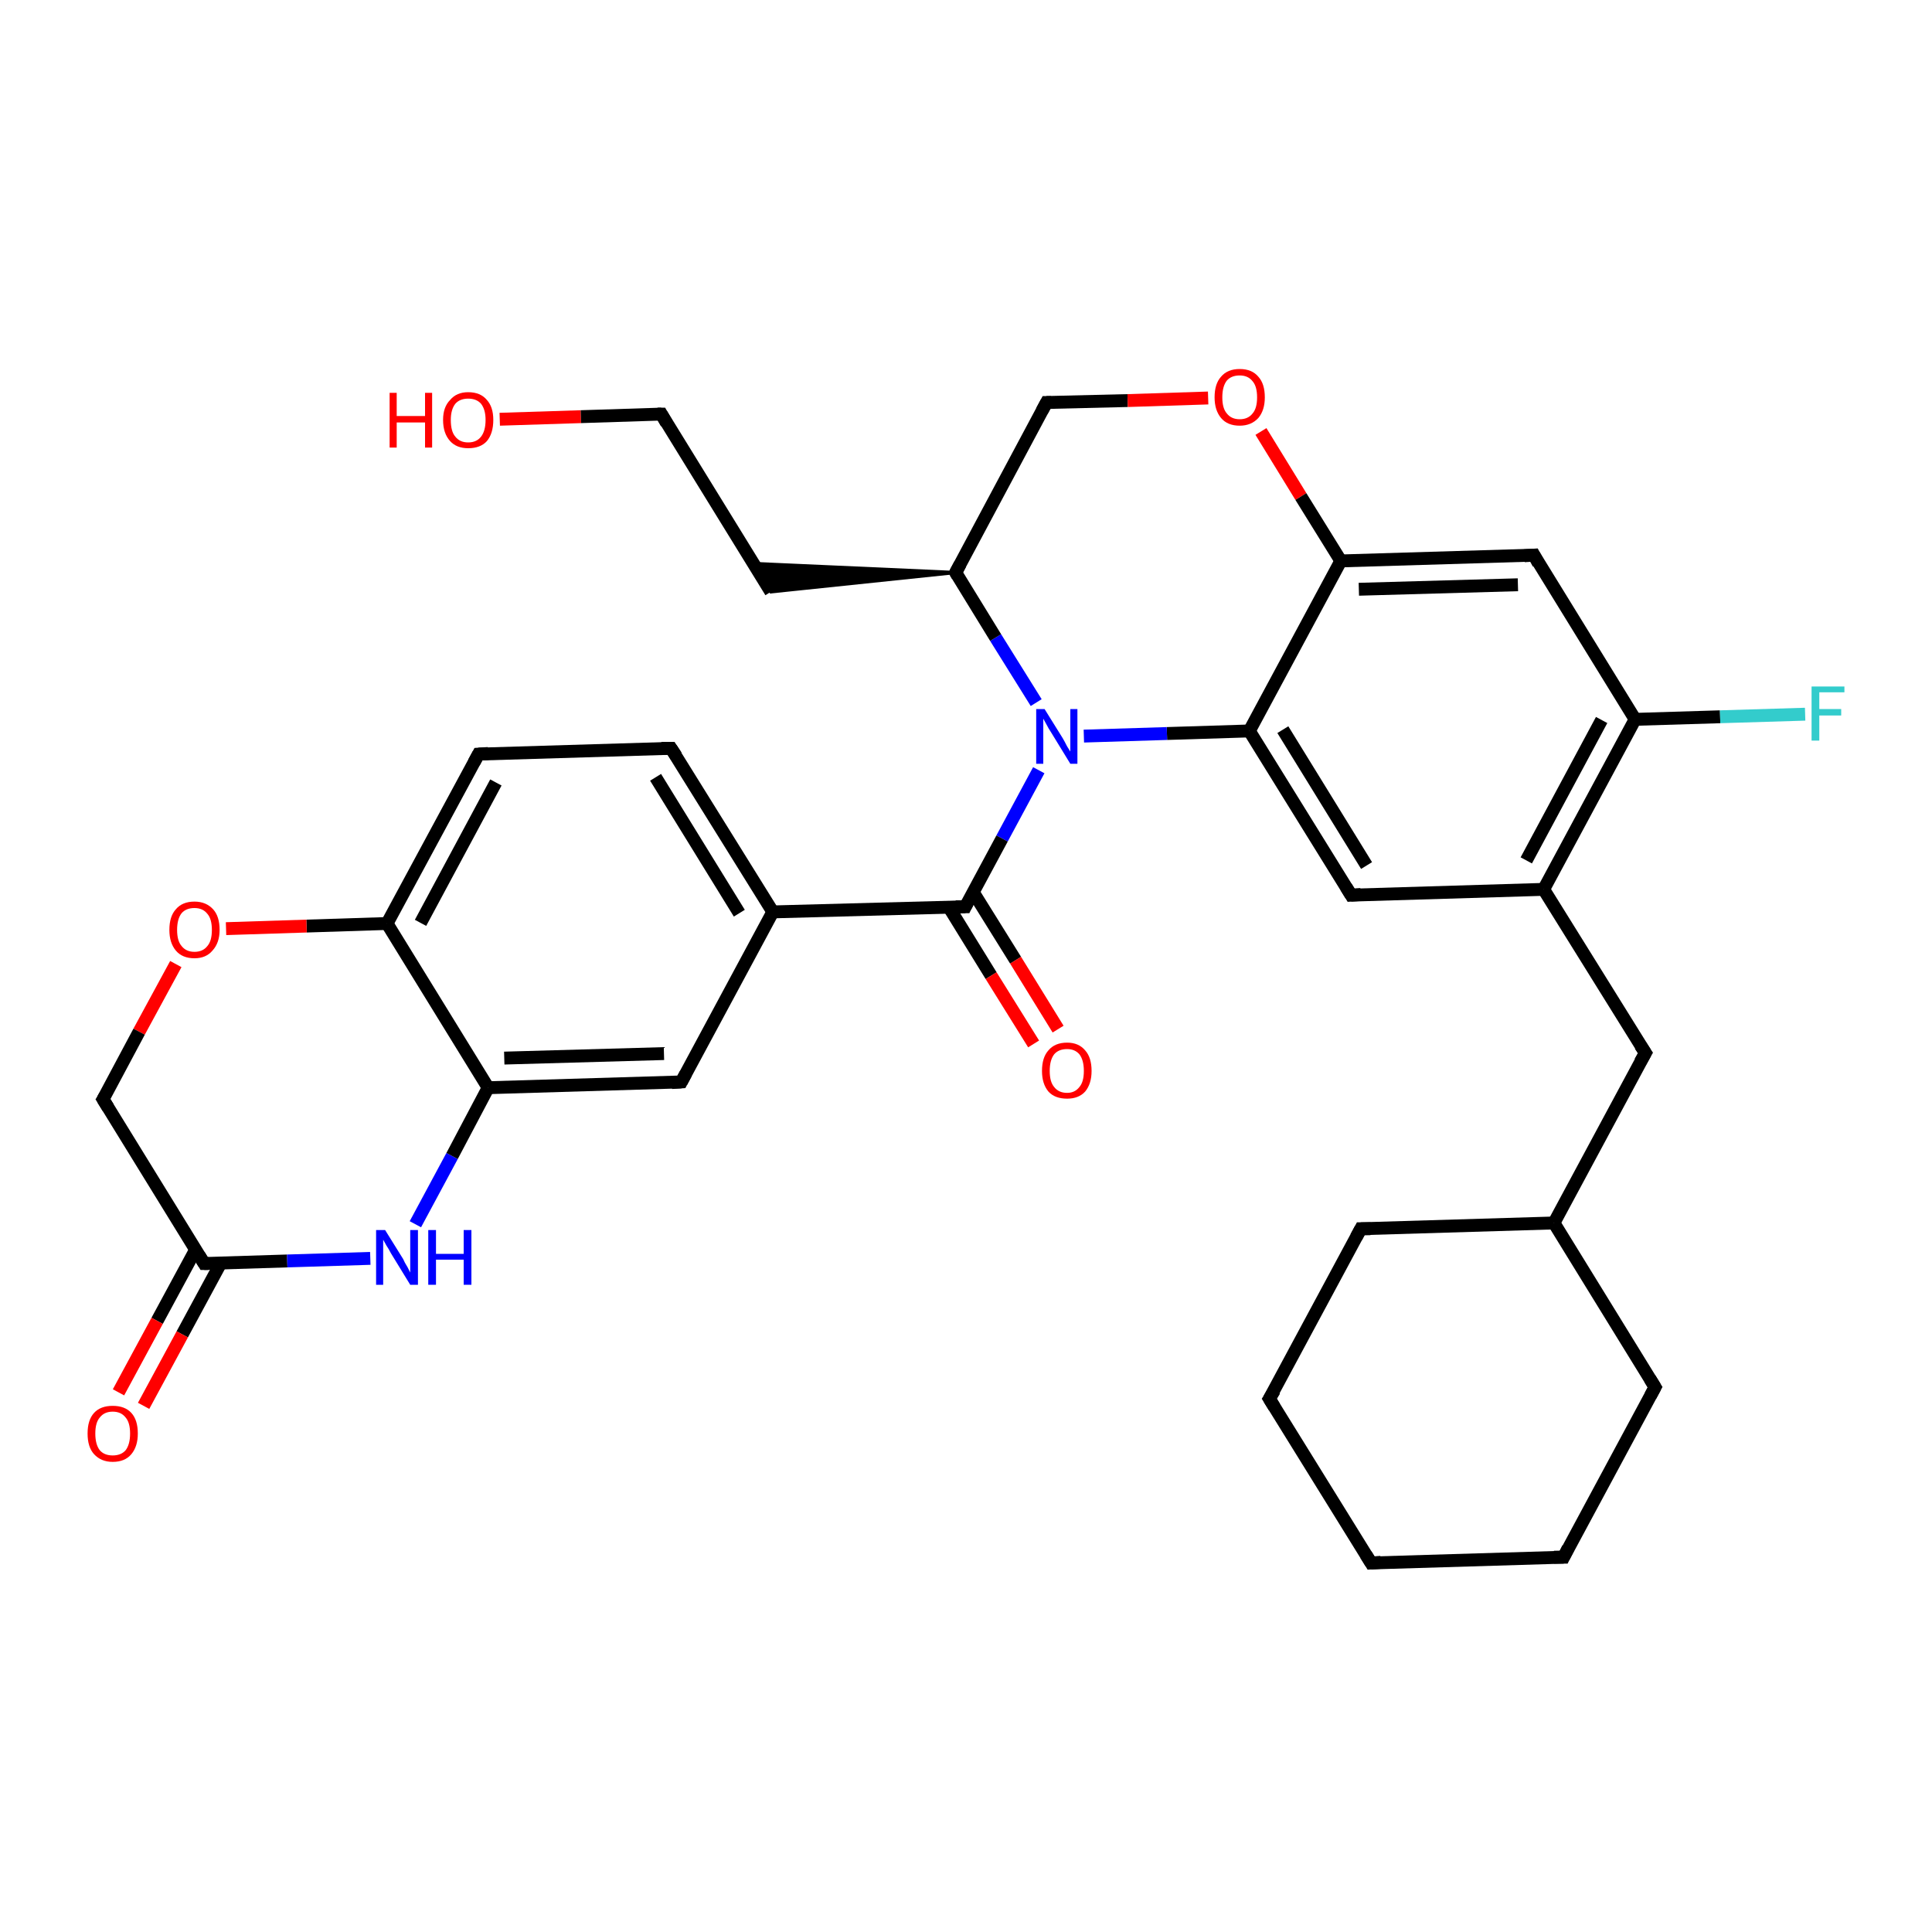 <?xml version='1.0' encoding='iso-8859-1'?>
<svg version='1.1' baseProfile='full'
              xmlns='http://www.w3.org/2000/svg'
                      xmlns:rdkit='http://www.rdkit.org/xml'
                      xmlns:xlink='http://www.w3.org/1999/xlink'
                  xml:space='preserve'
width='300px' height='300px' viewBox='0 0 300 300'>
<!-- END OF HEADER -->
<rect style='opacity:1.0;fill:#FFFFFF;stroke:none' width='300.0' height='300.0' x='0.0' y='0.0'> </rect>
<path class='bond-0 atom-0 atom-1' d='M 77.6,65.1 L 90.2,64.7' style='fill:none;fill-rule:evenodd;stroke:#FF0000;stroke-width:2.0px;stroke-linecap:butt;stroke-linejoin:miter;stroke-opacity:1' />
<path class='bond-0 atom-0 atom-1' d='M 90.2,64.7 L 102.7,64.3' style='fill:none;fill-rule:evenodd;stroke:#000000;stroke-width:2.0px;stroke-linecap:butt;stroke-linejoin:miter;stroke-opacity:1' />
<path class='bond-1 atom-1 atom-2' d='M 102.7,64.3 L 119.7,91.9' style='fill:none;fill-rule:evenodd;stroke:#000000;stroke-width:2.0px;stroke-linecap:butt;stroke-linejoin:miter;stroke-opacity:1' />
<path class='bond-2 atom-3 atom-2' d='M 148.4,88.9 L 119.7,91.9 L 117.0,87.5 Z' style='fill:#000000;fill-rule:evenodd;fill-opacity:1;stroke:#000000;stroke-width:0.5px;stroke-linecap:butt;stroke-linejoin:miter;stroke-opacity:1;' />
<path class='bond-3 atom-3 atom-4' d='M 148.4,88.9 L 162.5,62.5' style='fill:none;fill-rule:evenodd;stroke:#000000;stroke-width:2.0px;stroke-linecap:butt;stroke-linejoin:miter;stroke-opacity:1' />
<path class='bond-4 atom-4 atom-5' d='M 162.5,62.5 L 175.1,62.2' style='fill:none;fill-rule:evenodd;stroke:#000000;stroke-width:2.0px;stroke-linecap:butt;stroke-linejoin:miter;stroke-opacity:1' />
<path class='bond-4 atom-4 atom-5' d='M 175.1,62.2 L 187.6,61.8' style='fill:none;fill-rule:evenodd;stroke:#FF0000;stroke-width:2.0px;stroke-linecap:butt;stroke-linejoin:miter;stroke-opacity:1' />
<path class='bond-5 atom-5 atom-6' d='M 195.8,67.0 L 202.0,77.1' style='fill:none;fill-rule:evenodd;stroke:#FF0000;stroke-width:2.0px;stroke-linecap:butt;stroke-linejoin:miter;stroke-opacity:1' />
<path class='bond-5 atom-5 atom-6' d='M 202.0,77.1 L 208.2,87.1' style='fill:none;fill-rule:evenodd;stroke:#000000;stroke-width:2.0px;stroke-linecap:butt;stroke-linejoin:miter;stroke-opacity:1' />
<path class='bond-6 atom-6 atom-7' d='M 208.2,87.1 L 238.2,86.2' style='fill:none;fill-rule:evenodd;stroke:#000000;stroke-width:2.0px;stroke-linecap:butt;stroke-linejoin:miter;stroke-opacity:1' />
<path class='bond-6 atom-6 atom-7' d='M 211.0,91.5 L 235.7,90.8' style='fill:none;fill-rule:evenodd;stroke:#000000;stroke-width:2.0px;stroke-linecap:butt;stroke-linejoin:miter;stroke-opacity:1' />
<path class='bond-7 atom-7 atom-8' d='M 238.2,86.2 L 253.9,111.7' style='fill:none;fill-rule:evenodd;stroke:#000000;stroke-width:2.0px;stroke-linecap:butt;stroke-linejoin:miter;stroke-opacity:1' />
<path class='bond-8 atom-8 atom-9' d='M 253.9,111.7 L 267.1,111.3' style='fill:none;fill-rule:evenodd;stroke:#000000;stroke-width:2.0px;stroke-linecap:butt;stroke-linejoin:miter;stroke-opacity:1' />
<path class='bond-8 atom-8 atom-9' d='M 267.1,111.3 L 280.3,110.9' style='fill:none;fill-rule:evenodd;stroke:#33CCCC;stroke-width:2.0px;stroke-linecap:butt;stroke-linejoin:miter;stroke-opacity:1' />
<path class='bond-9 atom-8 atom-10' d='M 253.9,111.7 L 239.7,138.1' style='fill:none;fill-rule:evenodd;stroke:#000000;stroke-width:2.0px;stroke-linecap:butt;stroke-linejoin:miter;stroke-opacity:1' />
<path class='bond-9 atom-8 atom-10' d='M 248.7,111.8 L 237.0,133.6' style='fill:none;fill-rule:evenodd;stroke:#000000;stroke-width:2.0px;stroke-linecap:butt;stroke-linejoin:miter;stroke-opacity:1' />
<path class='bond-10 atom-10 atom-11' d='M 239.7,138.1 L 255.5,163.5' style='fill:none;fill-rule:evenodd;stroke:#000000;stroke-width:2.0px;stroke-linecap:butt;stroke-linejoin:miter;stroke-opacity:1' />
<path class='bond-11 atom-11 atom-12' d='M 255.5,163.5 L 241.3,189.9' style='fill:none;fill-rule:evenodd;stroke:#000000;stroke-width:2.0px;stroke-linecap:butt;stroke-linejoin:miter;stroke-opacity:1' />
<path class='bond-12 atom-12 atom-13' d='M 241.3,189.9 L 211.3,190.8' style='fill:none;fill-rule:evenodd;stroke:#000000;stroke-width:2.0px;stroke-linecap:butt;stroke-linejoin:miter;stroke-opacity:1' />
<path class='bond-13 atom-13 atom-14' d='M 211.3,190.8 L 197.1,217.2' style='fill:none;fill-rule:evenodd;stroke:#000000;stroke-width:2.0px;stroke-linecap:butt;stroke-linejoin:miter;stroke-opacity:1' />
<path class='bond-14 atom-14 atom-15' d='M 197.1,217.2 L 212.9,242.7' style='fill:none;fill-rule:evenodd;stroke:#000000;stroke-width:2.0px;stroke-linecap:butt;stroke-linejoin:miter;stroke-opacity:1' />
<path class='bond-15 atom-15 atom-16' d='M 212.9,242.7 L 242.8,241.8' style='fill:none;fill-rule:evenodd;stroke:#000000;stroke-width:2.0px;stroke-linecap:butt;stroke-linejoin:miter;stroke-opacity:1' />
<path class='bond-16 atom-16 atom-17' d='M 242.8,241.8 L 257.0,215.4' style='fill:none;fill-rule:evenodd;stroke:#000000;stroke-width:2.0px;stroke-linecap:butt;stroke-linejoin:miter;stroke-opacity:1' />
<path class='bond-17 atom-10 atom-18' d='M 239.7,138.1 L 209.8,139.0' style='fill:none;fill-rule:evenodd;stroke:#000000;stroke-width:2.0px;stroke-linecap:butt;stroke-linejoin:miter;stroke-opacity:1' />
<path class='bond-18 atom-18 atom-19' d='M 209.8,139.0 L 194.0,113.5' style='fill:none;fill-rule:evenodd;stroke:#000000;stroke-width:2.0px;stroke-linecap:butt;stroke-linejoin:miter;stroke-opacity:1' />
<path class='bond-18 atom-18 atom-19' d='M 212.2,134.4 L 199.2,113.3' style='fill:none;fill-rule:evenodd;stroke:#000000;stroke-width:2.0px;stroke-linecap:butt;stroke-linejoin:miter;stroke-opacity:1' />
<path class='bond-19 atom-19 atom-20' d='M 194.0,113.5 L 181.2,113.9' style='fill:none;fill-rule:evenodd;stroke:#000000;stroke-width:2.0px;stroke-linecap:butt;stroke-linejoin:miter;stroke-opacity:1' />
<path class='bond-19 atom-19 atom-20' d='M 181.2,113.9 L 168.3,114.3' style='fill:none;fill-rule:evenodd;stroke:#0000FF;stroke-width:2.0px;stroke-linecap:butt;stroke-linejoin:miter;stroke-opacity:1' />
<path class='bond-20 atom-20 atom-21' d='M 161.3,119.6 L 155.6,130.2' style='fill:none;fill-rule:evenodd;stroke:#0000FF;stroke-width:2.0px;stroke-linecap:butt;stroke-linejoin:miter;stroke-opacity:1' />
<path class='bond-20 atom-20 atom-21' d='M 155.6,130.2 L 149.9,140.8' style='fill:none;fill-rule:evenodd;stroke:#000000;stroke-width:2.0px;stroke-linecap:butt;stroke-linejoin:miter;stroke-opacity:1' />
<path class='bond-21 atom-21 atom-22' d='M 147.3,140.8 L 153.9,151.5' style='fill:none;fill-rule:evenodd;stroke:#000000;stroke-width:2.0px;stroke-linecap:butt;stroke-linejoin:miter;stroke-opacity:1' />
<path class='bond-21 atom-21 atom-22' d='M 153.9,151.5 L 160.5,162.1' style='fill:none;fill-rule:evenodd;stroke:#FF0000;stroke-width:2.0px;stroke-linecap:butt;stroke-linejoin:miter;stroke-opacity:1' />
<path class='bond-21 atom-21 atom-22' d='M 151.1,138.5 L 157.7,149.1' style='fill:none;fill-rule:evenodd;stroke:#000000;stroke-width:2.0px;stroke-linecap:butt;stroke-linejoin:miter;stroke-opacity:1' />
<path class='bond-21 atom-21 atom-22' d='M 157.7,149.1 L 164.3,159.8' style='fill:none;fill-rule:evenodd;stroke:#FF0000;stroke-width:2.0px;stroke-linecap:butt;stroke-linejoin:miter;stroke-opacity:1' />
<path class='bond-22 atom-21 atom-23' d='M 149.9,140.8 L 120.0,141.6' style='fill:none;fill-rule:evenodd;stroke:#000000;stroke-width:2.0px;stroke-linecap:butt;stroke-linejoin:miter;stroke-opacity:1' />
<path class='bond-23 atom-23 atom-24' d='M 120.0,141.6 L 104.2,116.2' style='fill:none;fill-rule:evenodd;stroke:#000000;stroke-width:2.0px;stroke-linecap:butt;stroke-linejoin:miter;stroke-opacity:1' />
<path class='bond-23 atom-23 atom-24' d='M 114.8,141.8 L 101.8,120.7' style='fill:none;fill-rule:evenodd;stroke:#000000;stroke-width:2.0px;stroke-linecap:butt;stroke-linejoin:miter;stroke-opacity:1' />
<path class='bond-24 atom-24 atom-25' d='M 104.2,116.2 L 74.3,117.1' style='fill:none;fill-rule:evenodd;stroke:#000000;stroke-width:2.0px;stroke-linecap:butt;stroke-linejoin:miter;stroke-opacity:1' />
<path class='bond-25 atom-25 atom-26' d='M 74.3,117.1 L 60.1,143.4' style='fill:none;fill-rule:evenodd;stroke:#000000;stroke-width:2.0px;stroke-linecap:butt;stroke-linejoin:miter;stroke-opacity:1' />
<path class='bond-25 atom-25 atom-26' d='M 77.0,121.5 L 65.3,143.3' style='fill:none;fill-rule:evenodd;stroke:#000000;stroke-width:2.0px;stroke-linecap:butt;stroke-linejoin:miter;stroke-opacity:1' />
<path class='bond-26 atom-26 atom-27' d='M 60.1,143.4 L 47.6,143.8' style='fill:none;fill-rule:evenodd;stroke:#000000;stroke-width:2.0px;stroke-linecap:butt;stroke-linejoin:miter;stroke-opacity:1' />
<path class='bond-26 atom-26 atom-27' d='M 47.6,143.8 L 35.1,144.2' style='fill:none;fill-rule:evenodd;stroke:#FF0000;stroke-width:2.0px;stroke-linecap:butt;stroke-linejoin:miter;stroke-opacity:1' />
<path class='bond-27 atom-27 atom-28' d='M 27.3,149.7 L 21.6,160.2' style='fill:none;fill-rule:evenodd;stroke:#FF0000;stroke-width:2.0px;stroke-linecap:butt;stroke-linejoin:miter;stroke-opacity:1' />
<path class='bond-27 atom-27 atom-28' d='M 21.6,160.2 L 16.0,170.7' style='fill:none;fill-rule:evenodd;stroke:#000000;stroke-width:2.0px;stroke-linecap:butt;stroke-linejoin:miter;stroke-opacity:1' />
<path class='bond-28 atom-28 atom-29' d='M 16.0,170.7 L 31.7,196.2' style='fill:none;fill-rule:evenodd;stroke:#000000;stroke-width:2.0px;stroke-linecap:butt;stroke-linejoin:miter;stroke-opacity:1' />
<path class='bond-29 atom-29 atom-30' d='M 30.4,194.0 L 24.4,205.1' style='fill:none;fill-rule:evenodd;stroke:#000000;stroke-width:2.0px;stroke-linecap:butt;stroke-linejoin:miter;stroke-opacity:1' />
<path class='bond-29 atom-29 atom-30' d='M 24.4,205.1 L 18.4,216.2' style='fill:none;fill-rule:evenodd;stroke:#FF0000;stroke-width:2.0px;stroke-linecap:butt;stroke-linejoin:miter;stroke-opacity:1' />
<path class='bond-29 atom-29 atom-30' d='M 34.3,196.1 L 28.3,207.2' style='fill:none;fill-rule:evenodd;stroke:#000000;stroke-width:2.0px;stroke-linecap:butt;stroke-linejoin:miter;stroke-opacity:1' />
<path class='bond-29 atom-29 atom-30' d='M 28.3,207.2 L 22.3,218.3' style='fill:none;fill-rule:evenodd;stroke:#FF0000;stroke-width:2.0px;stroke-linecap:butt;stroke-linejoin:miter;stroke-opacity:1' />
<path class='bond-30 atom-29 atom-31' d='M 31.7,196.2 L 44.6,195.8' style='fill:none;fill-rule:evenodd;stroke:#000000;stroke-width:2.0px;stroke-linecap:butt;stroke-linejoin:miter;stroke-opacity:1' />
<path class='bond-30 atom-29 atom-31' d='M 44.6,195.8 L 57.5,195.4' style='fill:none;fill-rule:evenodd;stroke:#0000FF;stroke-width:2.0px;stroke-linecap:butt;stroke-linejoin:miter;stroke-opacity:1' />
<path class='bond-31 atom-31 atom-32' d='M 64.5,190.1 L 70.2,179.5' style='fill:none;fill-rule:evenodd;stroke:#0000FF;stroke-width:2.0px;stroke-linecap:butt;stroke-linejoin:miter;stroke-opacity:1' />
<path class='bond-31 atom-31 atom-32' d='M 70.2,179.5 L 75.8,168.9' style='fill:none;fill-rule:evenodd;stroke:#000000;stroke-width:2.0px;stroke-linecap:butt;stroke-linejoin:miter;stroke-opacity:1' />
<path class='bond-32 atom-32 atom-33' d='M 75.8,168.9 L 105.8,168.0' style='fill:none;fill-rule:evenodd;stroke:#000000;stroke-width:2.0px;stroke-linecap:butt;stroke-linejoin:miter;stroke-opacity:1' />
<path class='bond-32 atom-32 atom-33' d='M 78.3,164.3 L 103.1,163.6' style='fill:none;fill-rule:evenodd;stroke:#000000;stroke-width:2.0px;stroke-linecap:butt;stroke-linejoin:miter;stroke-opacity:1' />
<path class='bond-33 atom-20 atom-3' d='M 160.9,109.1 L 154.6,99.0' style='fill:none;fill-rule:evenodd;stroke:#0000FF;stroke-width:2.0px;stroke-linecap:butt;stroke-linejoin:miter;stroke-opacity:1' />
<path class='bond-33 atom-20 atom-3' d='M 154.6,99.0 L 148.4,88.9' style='fill:none;fill-rule:evenodd;stroke:#000000;stroke-width:2.0px;stroke-linecap:butt;stroke-linejoin:miter;stroke-opacity:1' />
<path class='bond-34 atom-33 atom-23' d='M 105.8,168.0 L 120.0,141.6' style='fill:none;fill-rule:evenodd;stroke:#000000;stroke-width:2.0px;stroke-linecap:butt;stroke-linejoin:miter;stroke-opacity:1' />
<path class='bond-35 atom-19 atom-6' d='M 194.0,113.5 L 208.2,87.1' style='fill:none;fill-rule:evenodd;stroke:#000000;stroke-width:2.0px;stroke-linecap:butt;stroke-linejoin:miter;stroke-opacity:1' />
<path class='bond-36 atom-32 atom-26' d='M 75.8,168.9 L 60.1,143.4' style='fill:none;fill-rule:evenodd;stroke:#000000;stroke-width:2.0px;stroke-linecap:butt;stroke-linejoin:miter;stroke-opacity:1' />
<path class='bond-37 atom-17 atom-12' d='M 257.0,215.4 L 241.3,189.9' style='fill:none;fill-rule:evenodd;stroke:#000000;stroke-width:2.0px;stroke-linecap:butt;stroke-linejoin:miter;stroke-opacity:1' />
<path d='M 102.1,64.3 L 102.7,64.3 L 103.5,65.7' style='fill:none;stroke:#000000;stroke-width:2.0px;stroke-linecap:butt;stroke-linejoin:miter;stroke-opacity:1;' />
<path d='M 149.1,87.6 L 148.4,88.9 L 148.7,89.4' style='fill:none;stroke:#000000;stroke-width:2.0px;stroke-linecap:butt;stroke-linejoin:miter;stroke-opacity:1;' />
<path d='M 161.8,63.8 L 162.5,62.5 L 163.2,62.5' style='fill:none;stroke:#000000;stroke-width:2.0px;stroke-linecap:butt;stroke-linejoin:miter;stroke-opacity:1;' />
<path d='M 236.7,86.3 L 238.2,86.2 L 238.9,87.5' style='fill:none;stroke:#000000;stroke-width:2.0px;stroke-linecap:butt;stroke-linejoin:miter;stroke-opacity:1;' />
<path d='M 254.7,162.3 L 255.5,163.5 L 254.7,164.9' style='fill:none;stroke:#000000;stroke-width:2.0px;stroke-linecap:butt;stroke-linejoin:miter;stroke-opacity:1;' />
<path d='M 212.8,190.8 L 211.3,190.8 L 210.6,192.1' style='fill:none;stroke:#000000;stroke-width:2.0px;stroke-linecap:butt;stroke-linejoin:miter;stroke-opacity:1;' />
<path d='M 197.9,215.9 L 197.1,217.2 L 197.9,218.5' style='fill:none;stroke:#000000;stroke-width:2.0px;stroke-linecap:butt;stroke-linejoin:miter;stroke-opacity:1;' />
<path d='M 212.1,241.4 L 212.9,242.7 L 214.4,242.6' style='fill:none;stroke:#000000;stroke-width:2.0px;stroke-linecap:butt;stroke-linejoin:miter;stroke-opacity:1;' />
<path d='M 241.3,241.8 L 242.8,241.8 L 243.5,240.4' style='fill:none;stroke:#000000;stroke-width:2.0px;stroke-linecap:butt;stroke-linejoin:miter;stroke-opacity:1;' />
<path d='M 256.3,216.7 L 257.0,215.4 L 256.2,214.1' style='fill:none;stroke:#000000;stroke-width:2.0px;stroke-linecap:butt;stroke-linejoin:miter;stroke-opacity:1;' />
<path d='M 211.3,138.9 L 209.8,139.0 L 209.0,137.7' style='fill:none;stroke:#000000;stroke-width:2.0px;stroke-linecap:butt;stroke-linejoin:miter;stroke-opacity:1;' />
<path d='M 150.2,140.2 L 149.9,140.8 L 148.4,140.8' style='fill:none;stroke:#000000;stroke-width:2.0px;stroke-linecap:butt;stroke-linejoin:miter;stroke-opacity:1;' />
<path d='M 105.0,117.4 L 104.2,116.2 L 102.7,116.2' style='fill:none;stroke:#000000;stroke-width:2.0px;stroke-linecap:butt;stroke-linejoin:miter;stroke-opacity:1;' />
<path d='M 75.8,117.0 L 74.3,117.1 L 73.6,118.4' style='fill:none;stroke:#000000;stroke-width:2.0px;stroke-linecap:butt;stroke-linejoin:miter;stroke-opacity:1;' />
<path d='M 16.3,170.2 L 16.0,170.7 L 16.8,172.0' style='fill:none;stroke:#000000;stroke-width:2.0px;stroke-linecap:butt;stroke-linejoin:miter;stroke-opacity:1;' />
<path d='M 30.9,194.9 L 31.7,196.2 L 32.4,196.2' style='fill:none;stroke:#000000;stroke-width:2.0px;stroke-linecap:butt;stroke-linejoin:miter;stroke-opacity:1;' />
<path d='M 104.3,168.1 L 105.8,168.0 L 106.5,166.7' style='fill:none;stroke:#000000;stroke-width:2.0px;stroke-linecap:butt;stroke-linejoin:miter;stroke-opacity:1;' />
<path class='atom-0' d='M 60.5 61.0
L 61.6 61.0
L 61.6 64.6
L 66.0 64.6
L 66.0 61.0
L 67.1 61.0
L 67.1 69.5
L 66.0 69.5
L 66.0 65.6
L 61.6 65.6
L 61.6 69.5
L 60.5 69.5
L 60.5 61.0
' fill='#FF0000'/>
<path class='atom-0' d='M 68.8 65.2
Q 68.8 63.2, 69.9 62.1
Q 70.9 60.9, 72.7 60.9
Q 74.6 60.9, 75.6 62.1
Q 76.6 63.2, 76.6 65.2
Q 76.6 67.3, 75.6 68.5
Q 74.6 69.6, 72.7 69.6
Q 70.9 69.6, 69.9 68.5
Q 68.8 67.3, 68.8 65.2
M 72.7 68.7
Q 74.0 68.7, 74.7 67.8
Q 75.4 66.9, 75.4 65.2
Q 75.4 63.6, 74.7 62.7
Q 74.0 61.9, 72.7 61.9
Q 71.4 61.9, 70.7 62.7
Q 70.0 63.6, 70.0 65.2
Q 70.0 67.0, 70.7 67.8
Q 71.4 68.7, 72.7 68.7
' fill='#FF0000'/>
<path class='atom-5' d='M 188.6 61.7
Q 188.6 59.6, 189.6 58.5
Q 190.6 57.3, 192.5 57.3
Q 194.4 57.3, 195.4 58.5
Q 196.4 59.6, 196.4 61.7
Q 196.4 63.7, 195.4 64.9
Q 194.3 66.1, 192.5 66.1
Q 190.6 66.1, 189.6 64.9
Q 188.6 63.7, 188.6 61.7
M 192.5 65.1
Q 193.8 65.1, 194.5 64.2
Q 195.2 63.4, 195.2 61.7
Q 195.2 60.0, 194.5 59.2
Q 193.8 58.3, 192.5 58.3
Q 191.2 58.3, 190.5 59.1
Q 189.8 60.0, 189.8 61.7
Q 189.8 63.4, 190.5 64.2
Q 191.2 65.1, 192.5 65.1
' fill='#FF0000'/>
<path class='atom-9' d='M 281.3 106.6
L 286.4 106.6
L 286.4 107.5
L 282.5 107.5
L 282.5 110.1
L 285.9 110.1
L 285.9 111.1
L 282.5 111.1
L 282.5 115.0
L 281.3 115.0
L 281.3 106.6
' fill='#33CCCC'/>
<path class='atom-20' d='M 162.2 110.1
L 165.0 114.6
Q 165.3 115.1, 165.7 115.9
Q 166.2 116.7, 166.2 116.7
L 166.2 110.1
L 167.3 110.1
L 167.3 118.6
L 166.2 118.6
L 163.2 113.7
Q 162.8 113.1, 162.5 112.5
Q 162.1 111.8, 162.0 111.6
L 162.0 118.6
L 160.9 118.6
L 160.9 110.1
L 162.2 110.1
' fill='#0000FF'/>
<path class='atom-22' d='M 161.8 166.3
Q 161.8 164.2, 162.8 163.1
Q 163.8 161.9, 165.7 161.9
Q 167.5 161.9, 168.5 163.1
Q 169.5 164.2, 169.5 166.3
Q 169.5 168.3, 168.5 169.5
Q 167.5 170.6, 165.7 170.6
Q 163.8 170.6, 162.8 169.5
Q 161.8 168.3, 161.8 166.3
M 165.7 169.7
Q 166.9 169.7, 167.6 168.8
Q 168.3 168.0, 168.3 166.3
Q 168.3 164.6, 167.6 163.7
Q 166.9 162.9, 165.7 162.9
Q 164.4 162.9, 163.7 163.7
Q 163.0 164.6, 163.0 166.3
Q 163.0 168.0, 163.7 168.8
Q 164.4 169.7, 165.7 169.7
' fill='#FF0000'/>
<path class='atom-27' d='M 26.3 144.4
Q 26.3 142.3, 27.3 141.2
Q 28.3 140.0, 30.2 140.0
Q 32.0 140.0, 33.1 141.2
Q 34.1 142.3, 34.1 144.4
Q 34.1 146.4, 33.0 147.6
Q 32.0 148.8, 30.2 148.8
Q 28.3 148.8, 27.3 147.6
Q 26.3 146.4, 26.3 144.4
M 30.2 147.8
Q 31.5 147.8, 32.2 146.9
Q 32.9 146.1, 32.9 144.4
Q 32.9 142.7, 32.2 141.9
Q 31.5 141.0, 30.2 141.0
Q 28.9 141.0, 28.2 141.8
Q 27.5 142.7, 27.5 144.4
Q 27.5 146.1, 28.2 146.9
Q 28.9 147.8, 30.2 147.8
' fill='#FF0000'/>
<path class='atom-30' d='M 13.6 222.6
Q 13.6 220.5, 14.6 219.4
Q 15.6 218.3, 17.5 218.3
Q 19.4 218.3, 20.4 219.4
Q 21.4 220.5, 21.4 222.6
Q 21.4 224.6, 20.4 225.8
Q 19.4 227.0, 17.5 227.0
Q 15.7 227.0, 14.6 225.8
Q 13.6 224.7, 13.6 222.6
M 17.5 226.0
Q 18.8 226.0, 19.5 225.2
Q 20.2 224.3, 20.2 222.6
Q 20.2 220.9, 19.5 220.1
Q 18.8 219.2, 17.5 219.2
Q 16.2 219.2, 15.5 220.1
Q 14.8 220.9, 14.8 222.6
Q 14.8 224.3, 15.5 225.2
Q 16.2 226.0, 17.5 226.0
' fill='#FF0000'/>
<path class='atom-31' d='M 59.8 191.0
L 62.6 195.5
Q 62.8 196.0, 63.3 196.8
Q 63.7 197.6, 63.7 197.6
L 63.7 191.0
L 64.9 191.0
L 64.9 199.5
L 63.7 199.5
L 60.7 194.6
Q 60.4 194.0, 60.0 193.4
Q 59.6 192.7, 59.5 192.5
L 59.5 199.5
L 58.4 199.5
L 58.4 191.0
L 59.8 191.0
' fill='#0000FF'/>
<path class='atom-31' d='M 66.5 191.0
L 67.7 191.0
L 67.7 194.7
L 72.0 194.7
L 72.0 191.0
L 73.2 191.0
L 73.2 199.5
L 72.0 199.5
L 72.0 195.6
L 67.7 195.6
L 67.7 199.5
L 66.5 199.5
L 66.5 191.0
' fill='#0000FF'/>
</svg>

